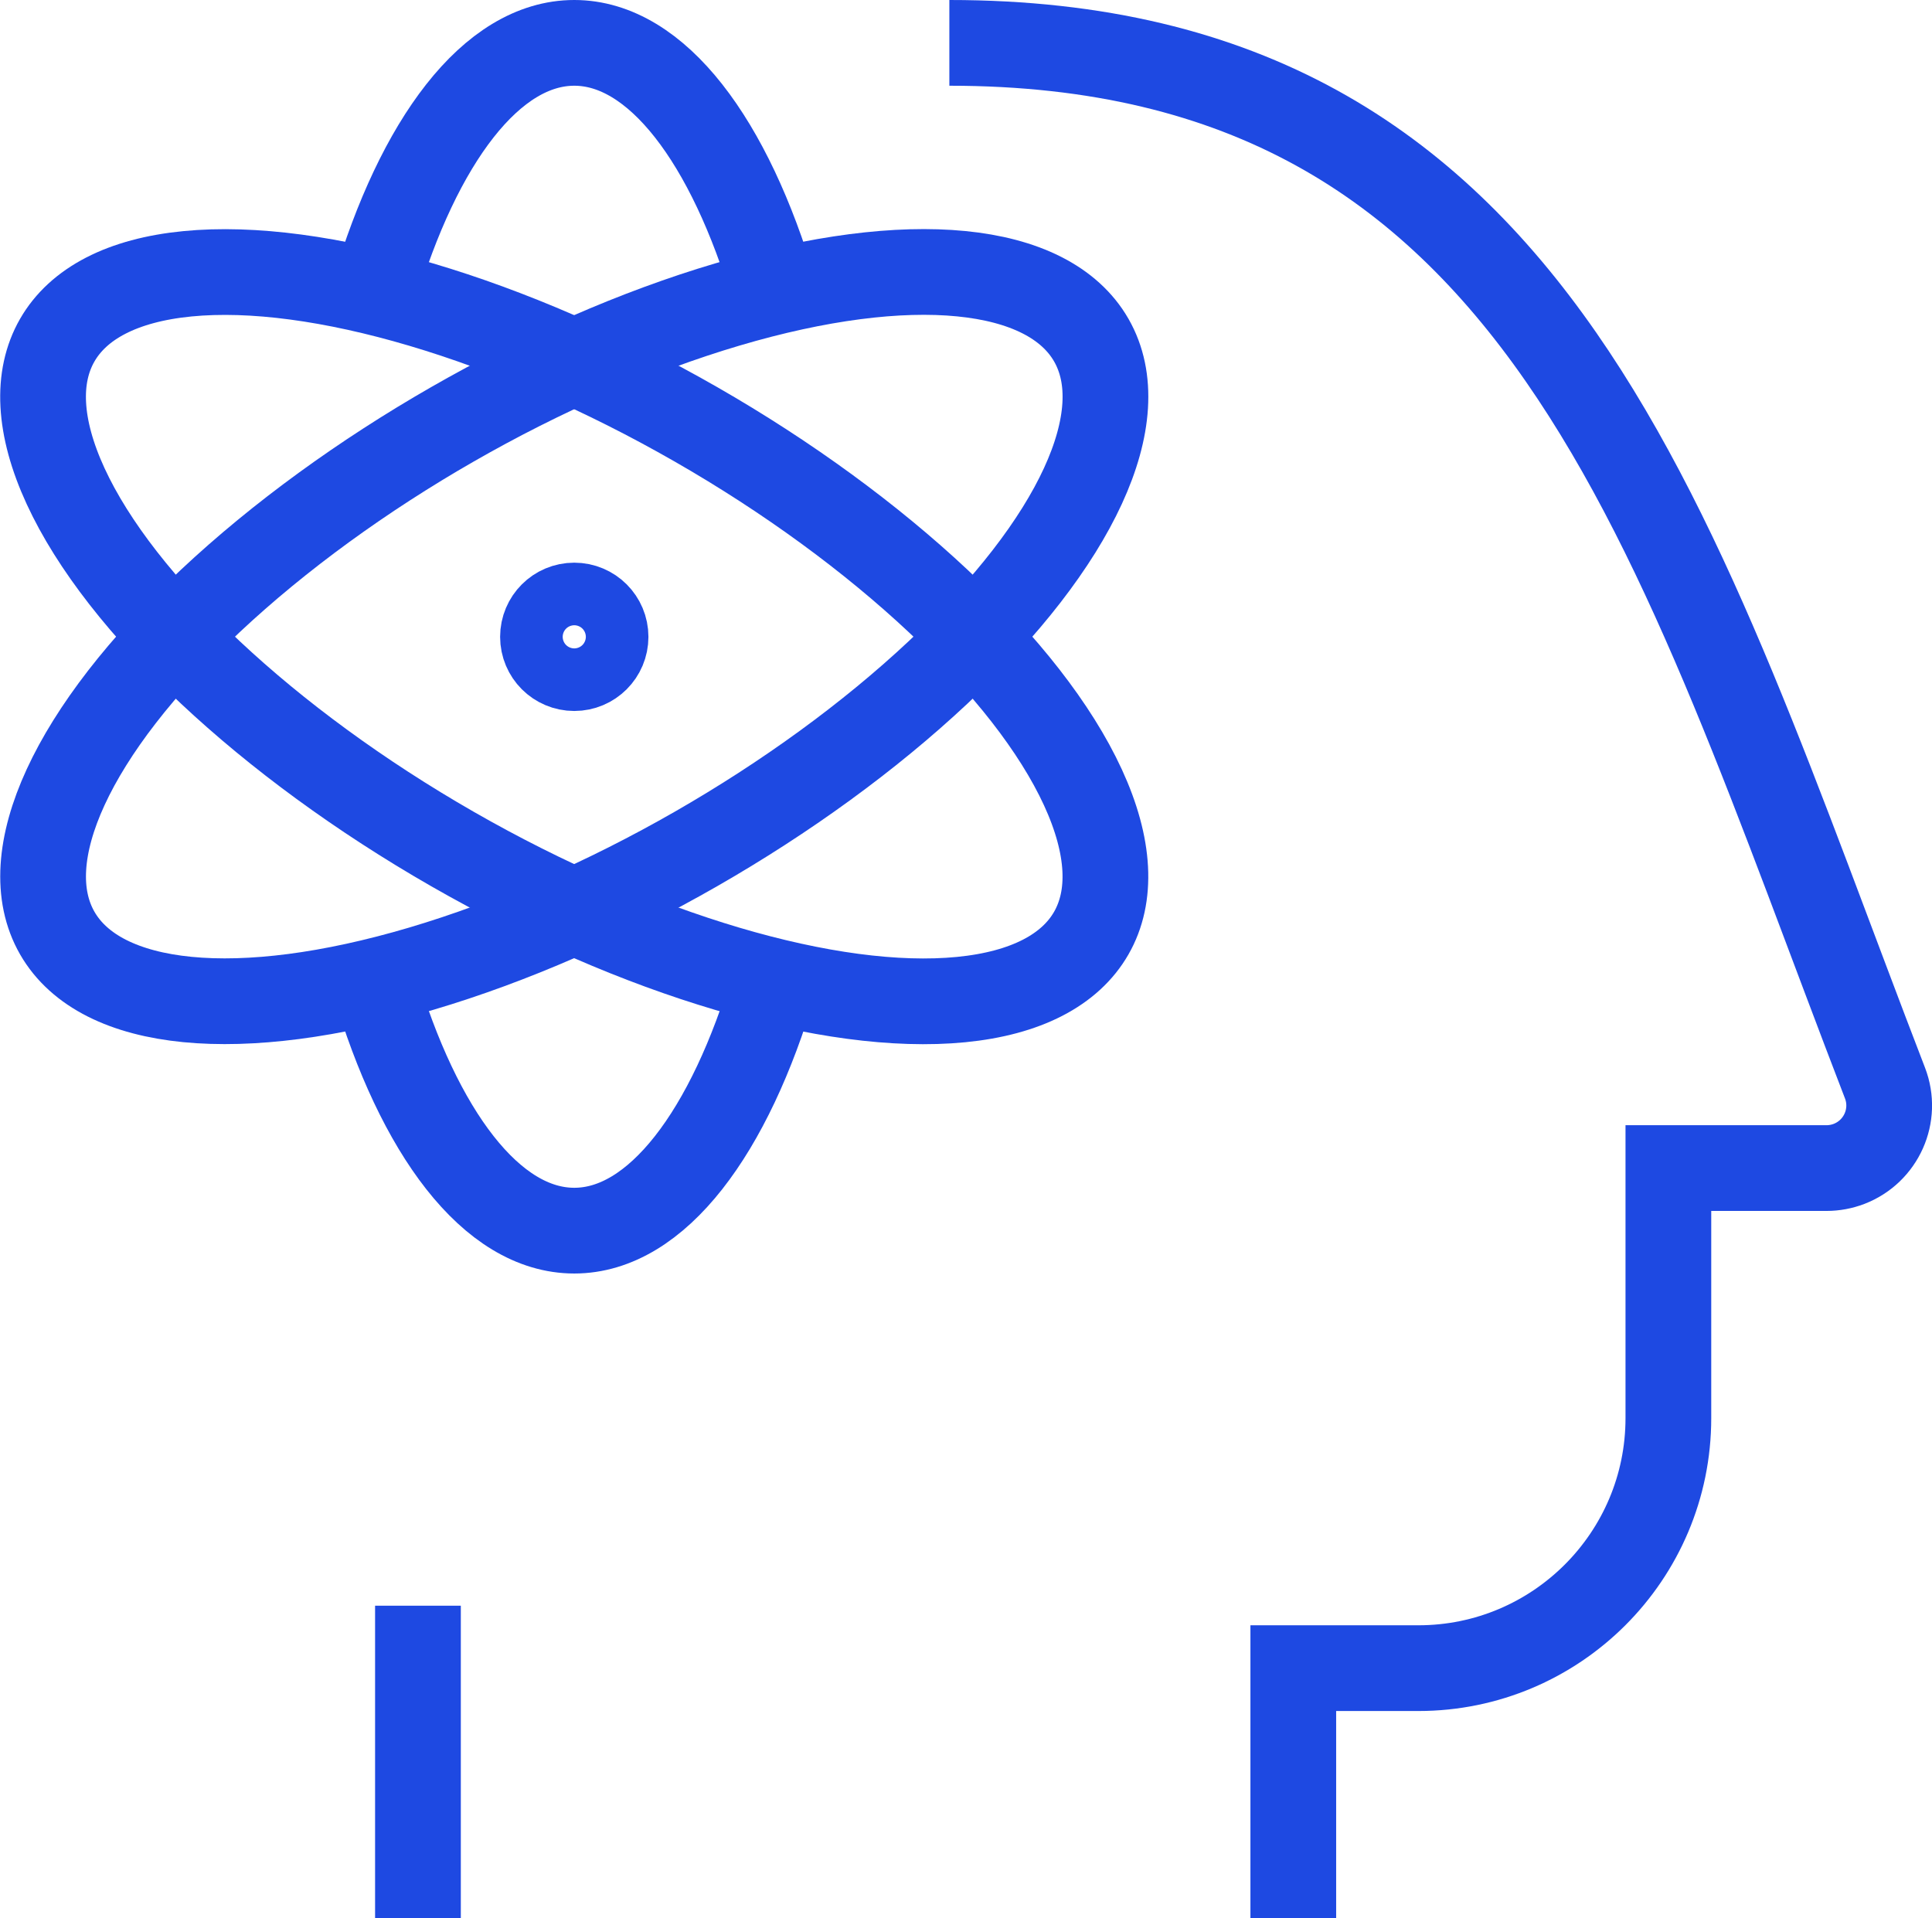 <?xml version="1.0" encoding="UTF-8"?>
<svg id="a" data-name="Layer 1" xmlns="http://www.w3.org/2000/svg" viewBox="0 0 135.21 134.25">
  <path d="M26.18,20.43c3.12-10.55,8.23-17.43,14.01-17.43s10.89,6.88,14,17.43m0,48.27c-3.11,10.55-8.22,17.43-14,17.43s-10.89-6.88-14-17.43" style="fill: none; stroke: #1e49e2; stroke-miterlimit: 10; stroke-width: 6px;"/>
  <ellipse cx="40.19" cy="44.56" rx="41.71" ry="17.13" transform="translate(-16.84 25.89) rotate(-29.83)" style="fill: none; stroke: #1e49e2; stroke-miterlimit: 10; stroke-width: 6px;"/>
  <ellipse cx="40.19" cy="44.56" rx="17.13" ry="41.71" transform="translate(-18.46 57.26) rotate(-60.17)" style="fill: none; stroke: #1e49e2; stroke-miterlimit: 10; stroke-width: 6px;"/>
  <path d="M40.19,42.38c1.21,0,2.19,.98,2.19,2.19m-4.38,0c0-1.21,.98-2.19,2.19-2.19m0,4.38c-1.21,0-2.19-.98-2.19-2.19h0m4.38,0c0,1.21-.98,2.19-2.19,2.19h0m-10.94,87.5v-21.88M66.44,3c41.64,0,50.63,34.29,65.48,72.8,.87,2.26-.26,4.79-2.52,5.66-.5,.19-1.03,.29-1.56,.29h-11.08v17.5c0,9.66-7.84,17.5-17.5,17.5h-8.75v17.5" style="fill: none; stroke: #1e49e2; stroke-miterlimit: 10; stroke-width: 6px;"/>
</svg>